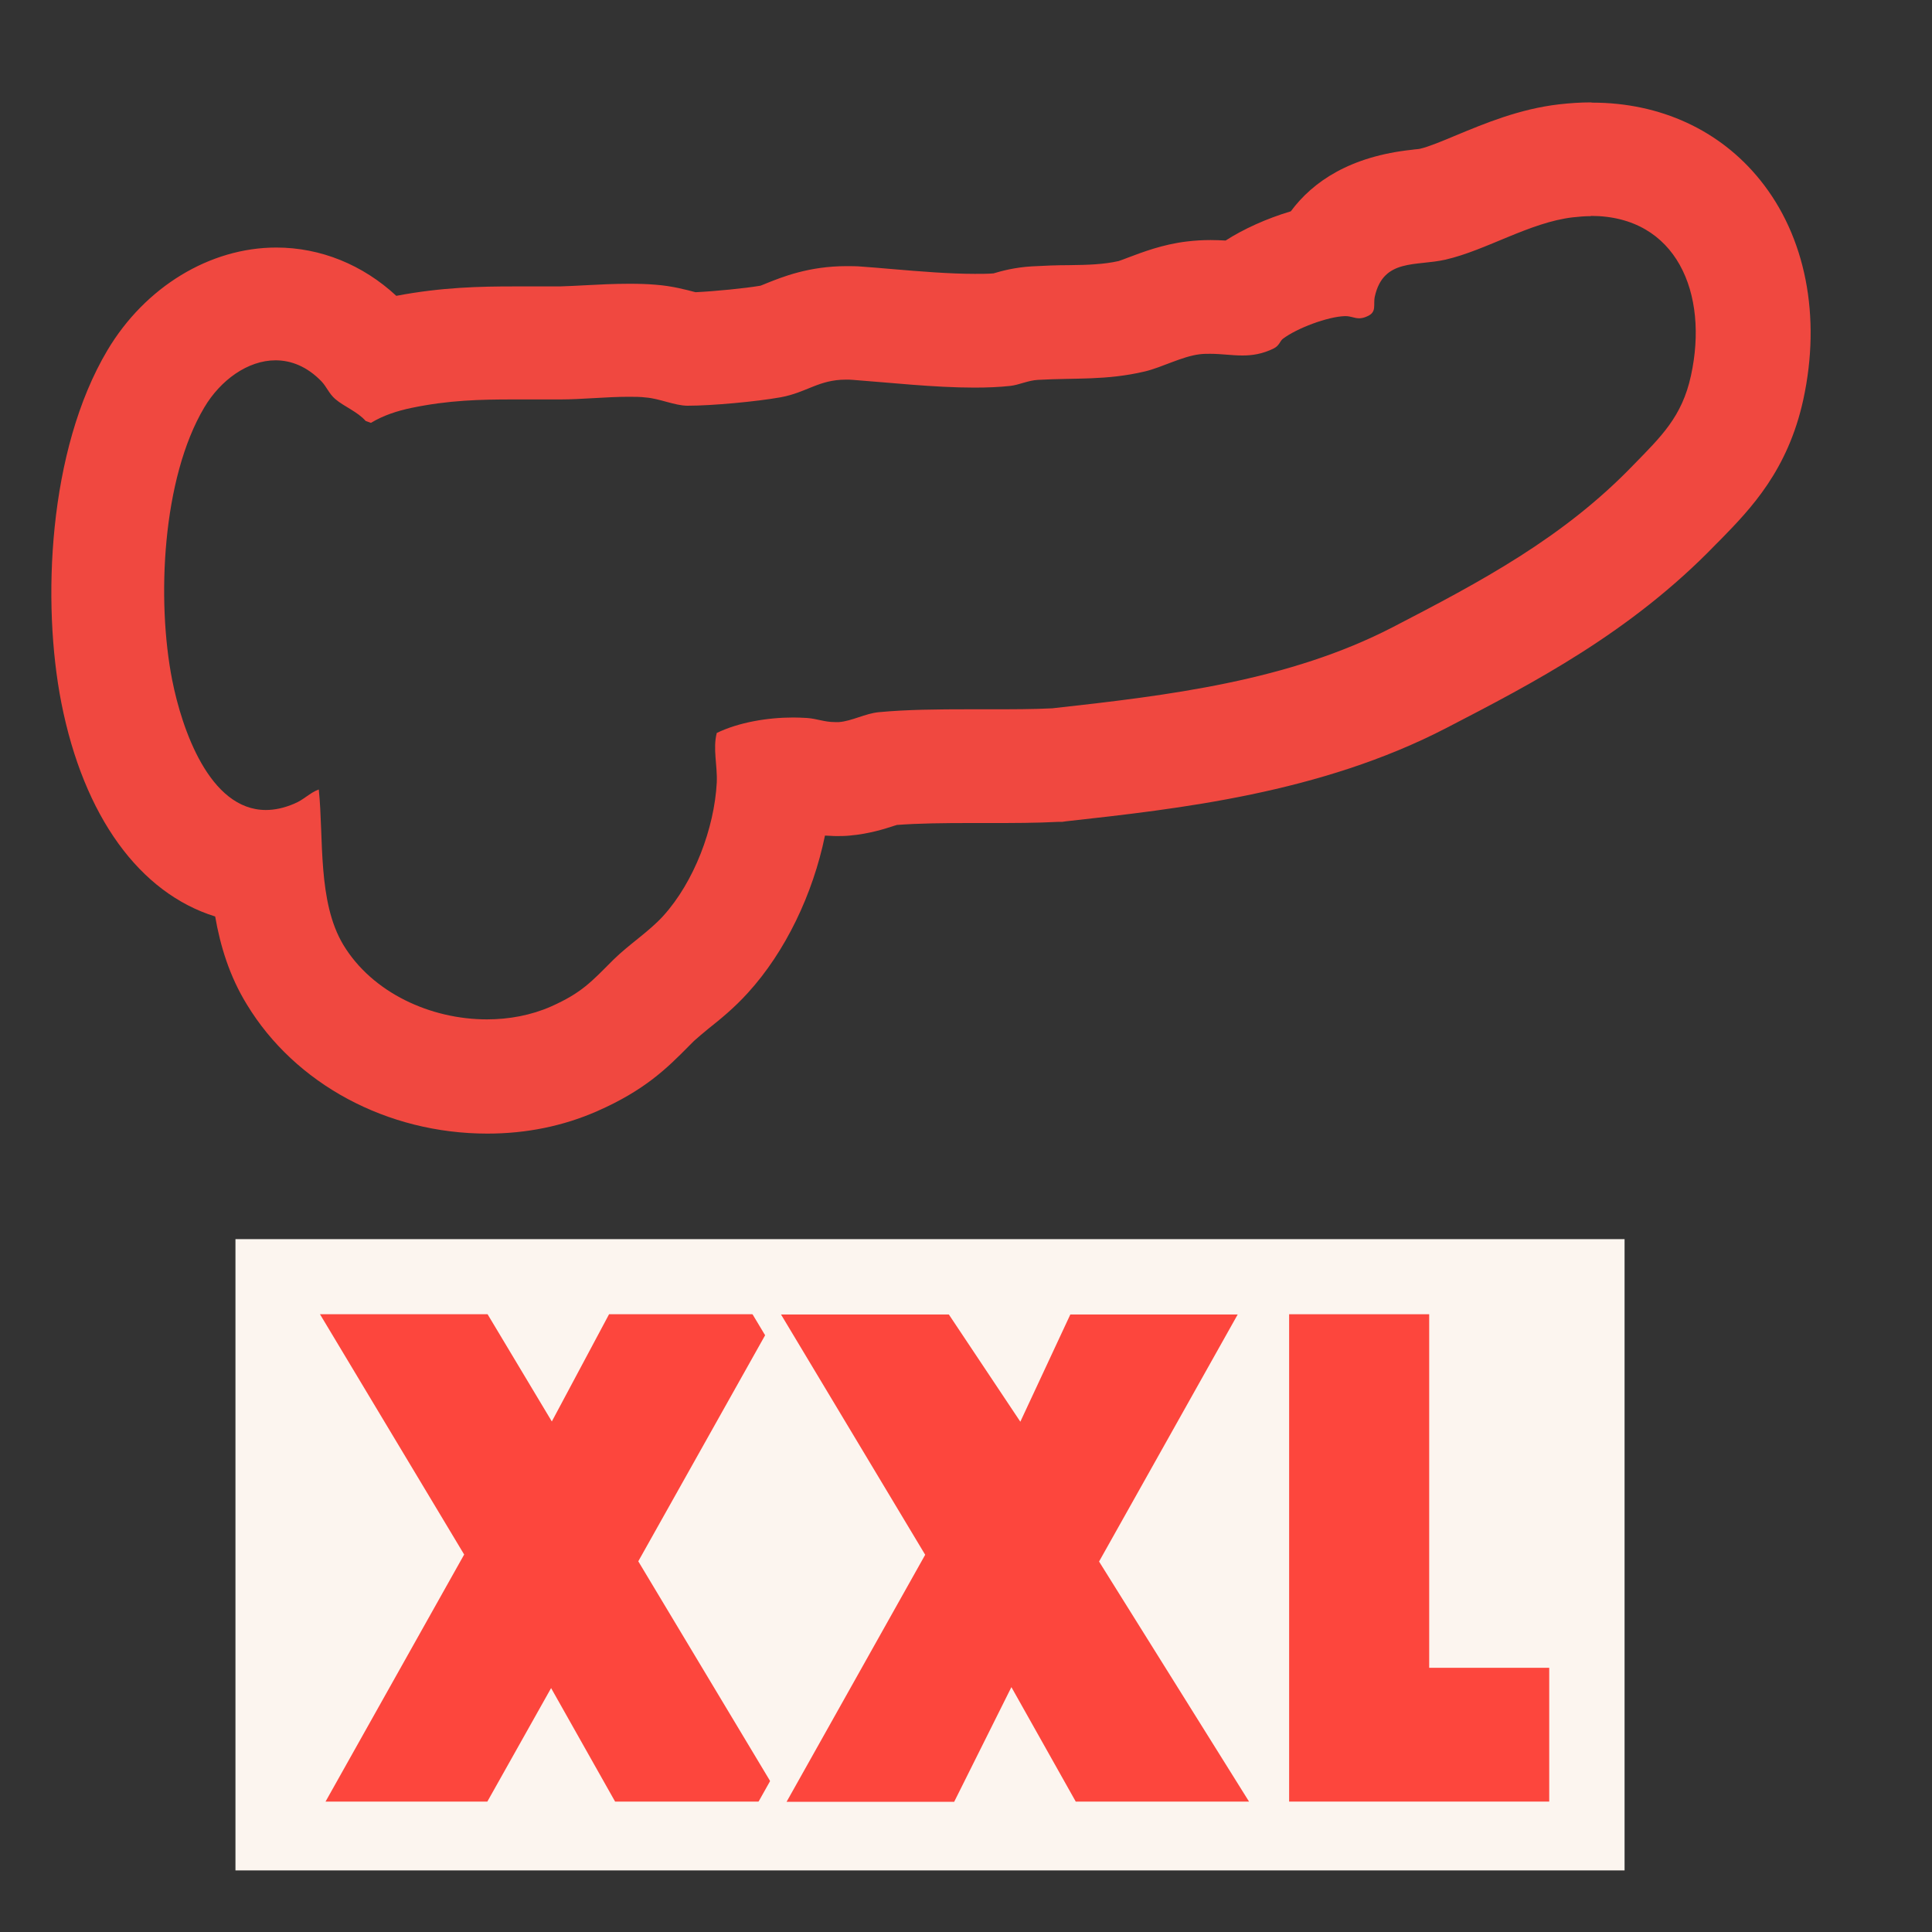 <?xml version="1.0" encoding="UTF-8"?>
<svg id="Layer_1" data-name="Layer 1" xmlns="http://www.w3.org/2000/svg" viewBox="0 0 80 80">
  <rect x="0" y="0" width="80" height="80" fill="#333333" stroke="none"/>
  <defs>
    <style>
      .cls-1 {
        fill: #fcf5ef;
      }

      .cls-2 {
        fill: #fd463d;
      }

      .cls-3 {
        fill: #f04840;
      }
    </style>
  </defs>
  <path class="cls-3" d="M65.87,8.94c3.56,0,4.89,3.22,4.15,6.61-.37,1.71-1.24,2.53-2.39,3.71-2.91,3.02-6.33,4.83-9.94,6.7-4.32,2.24-9.32,2.84-14.12,3.37-.81.04-1.67.04-2.55.04-.3,0-.6,0-.9,0-1.28,0-2.57.01-3.73.12-.55.05-1.12.37-1.65.41-.06,0-.11,0-.17,0-.43,0-.74-.14-1.15-.17-.19-.01-.38-.02-.57-.02-1.07,0-2.26.2-3.17.64-.17.65.03,1.34,0,2.05-.1,1.9-.94,4.12-2.22,5.53-.58.64-1.41,1.17-2.06,1.81-.92.92-1.31,1.37-2.59,1.94-.82.36-1.73.53-2.65.53-2.33,0-4.74-1.1-5.94-3.08-1.08-1.79-.81-4.43-1.02-6.44-.38.14-.62.43-1.02.59-.42.18-.81.26-1.17.26-2.34,0-3.48-3.36-3.88-5.38-.65-3.3-.42-8.35,1.33-11.29.67-1.13,1.8-1.95,2.95-1.95.65,0,1.31.26,1.9.87.22.23.31.51.58.74.35.3.92.52,1.25.9l.22.08c.51-.31,1.1-.5,1.68-.62,1.54-.32,2.83-.35,4.21-.35.41,0,.83,0,1.27,0,.22,0,.45,0,.68,0,.88,0,1.91-.11,2.83-.11.25,0,.49,0,.72.03.55.04,1.2.34,1.72.34,0,0,0,0,0,0,1.02,0,2.85-.17,3.86-.35,1.08-.2,1.57-.73,2.7-.73.09,0,.19,0,.29.01,1.5.11,3.36.32,5.03.32.52,0,1.02-.02,1.48-.07.37-.04.74-.23,1.15-.25,1.55-.09,2.82.03,4.43-.35.71-.17,1.53-.62,2.26-.71.15-.02.29-.02.44-.02.46,0,.89.07,1.34.07.4,0,.82-.06,1.29-.29.24-.12.26-.31.38-.4.58-.44,1.86-.92,2.57-.94,0,0,.01,0,.02,0,.23,0,.37.09.57.09.09,0,.2-.02.33-.08.42-.18.24-.47.32-.83.36-1.58,1.71-1.24,2.93-1.52,1.69-.39,3.48-1.54,5.26-1.75.26-.03.52-.05.76-.05M65.87,4.24s0,0,0,0c-.43,0-.87.03-1.31.08-1.65.19-3.1.8-4.26,1.28-.57.24-1.15.48-1.5.56-.09.02-.21.02-.32.04-2.57.27-4.12,1.32-5.03,2.55-1.01.3-1.97.74-2.7,1.21-.19-.01-.4-.02-.62-.02-.34,0-.66.02-.99.06-1,.12-1.83.44-2.44.67-.13.05-.26.1-.38.14-.63.14-1.24.16-2.08.17-.49,0-.99.02-1.52.05-.69.04-1.25.19-1.58.29-.22.02-.48.02-.77.02-1.05,0-2.27-.1-3.45-.2-.43-.04-.84-.07-1.23-.1-.22-.02-.43-.02-.63-.02-1.57,0-2.67.45-3.32.71-.08.03-.16.07-.25.1-.65.11-1.87.23-2.69.27,0,0,0,0,0,0-.38-.1-.97-.26-1.65-.31-.34-.03-.7-.04-1.09-.04-.62,0-1.24.03-1.78.06-.38.02-.76.04-1.1.05-.21,0-.42,0-.63,0h-.63s-.64,0-.64,0c-1.37,0-2.98.03-4.87.39-1.39-1.29-3.14-2-4.97-2-2.75,0-5.43,1.63-6.99,4.25-2.47,4.15-2.72,10.48-1.91,14.6.93,4.72,3.25,7.88,6.37,8.85.21,1.21.59,2.47,1.31,3.64,2,3.3,5.81,5.35,9.96,5.35,1.61,0,3.14-.31,4.55-.93,1.98-.87,2.9-1.79,3.79-2.69l.22-.22c.13-.12.37-.32.6-.51.48-.38,1.07-.86,1.63-1.48,1.55-1.7,2.69-4.08,3.19-6.51.14,0,.3.02.46.02.18,0,.36,0,.56-.02.81-.07,1.46-.28,1.89-.42.02,0,.04-.01.06-.02.91-.07,2-.08,3.04-.08h.45s.45,0,.45,0c.85,0,1.83,0,2.78-.05h.14s.14-.02.14-.02c4.69-.52,10.54-1.16,15.77-3.87,3.57-1.85,7.62-3.94,11.16-7.61l.2-.2c1.24-1.27,2.77-2.86,3.41-5.78.75-3.45.1-6.76-1.79-9.1-1.66-2.06-4.13-3.2-6.95-3.2h0Z"/>
  <g id="Group-2">
    <g id="Rectangle">
      <rect class="cls-1" x="9.75" y="51.31" width="57.52" height="26.14"/>
    </g>
    <g id="Group-3">
      <g id="Path">
        <polygon class="cls-2" points="20.47 53.93 22.82 57.85 24.91 53.93 33.02 53.93 27.01 64.65 33.28 75.11 25.18 75.11 22.82 70.92 20.47 75.11 12.63 75.11 18.64 64.39 12.36 53.93 20.47 53.93"/>
        <path class="cls-1" d="M34.16,75.6h-9.28l-2.06-3.66-2.06,3.66h-8.99l6.29-11.21-6.58-10.97h9.27l2.04,3.41,1.82-3.41h9.26l-6.29,11.21,6.58,10.97ZM25.47,74.6h6.93l-5.97-9.95,5.74-10.23h-6.95l-2.37,4.44-2.66-4.44h-6.94l5.97,9.95-5.74,10.23h6.7l2.64-4.7,2.65,4.7Z"/>
      </g>
      <g id="Path-2">
        <polygon class="cls-2" points="52.1 53.93 46.09 64.65 52.63 75.11 44.26 75.11 41.91 70.92 39.82 75.11 31.71 75.11 37.72 64.39 31.45 53.93 39.55 53.93 42.17 57.85 44 53.93 52.1 53.93"/>
        <path class="cls-1" d="M53.53,75.6h-9.56l-2.04-3.62-1.81,3.62h-9.27l6.29-11.21-6.58-10.97h9.25l2.27,3.4,1.59-3.4h9.28l-6.29,11.21,6.86,10.97ZM44.55,74.6h7.17l-6.21-9.94,5.74-10.23h-6.93l-2.07,4.44-2.96-4.44h-6.95l5.97,9.95-5.74,10.23h6.94l2.37-4.75,2.67,4.75Z"/>
      </g>
      <g id="Path-3">
        <polygon class="cls-2" points="59.69 53.93 59.69 68.57 64.65 68.57 64.65 75.11 52.89 75.11 52.89 53.93 59.69 53.93"/>
        <path class="cls-1" d="M65.15,75.6h-12.76v-22.18h7.8v14.64h4.97v7.54ZM53.39,74.6h10.76v-5.54h-4.97v-14.64h-5.8v20.18Z"/>
      </g>
    </g>
  </g>
</svg>